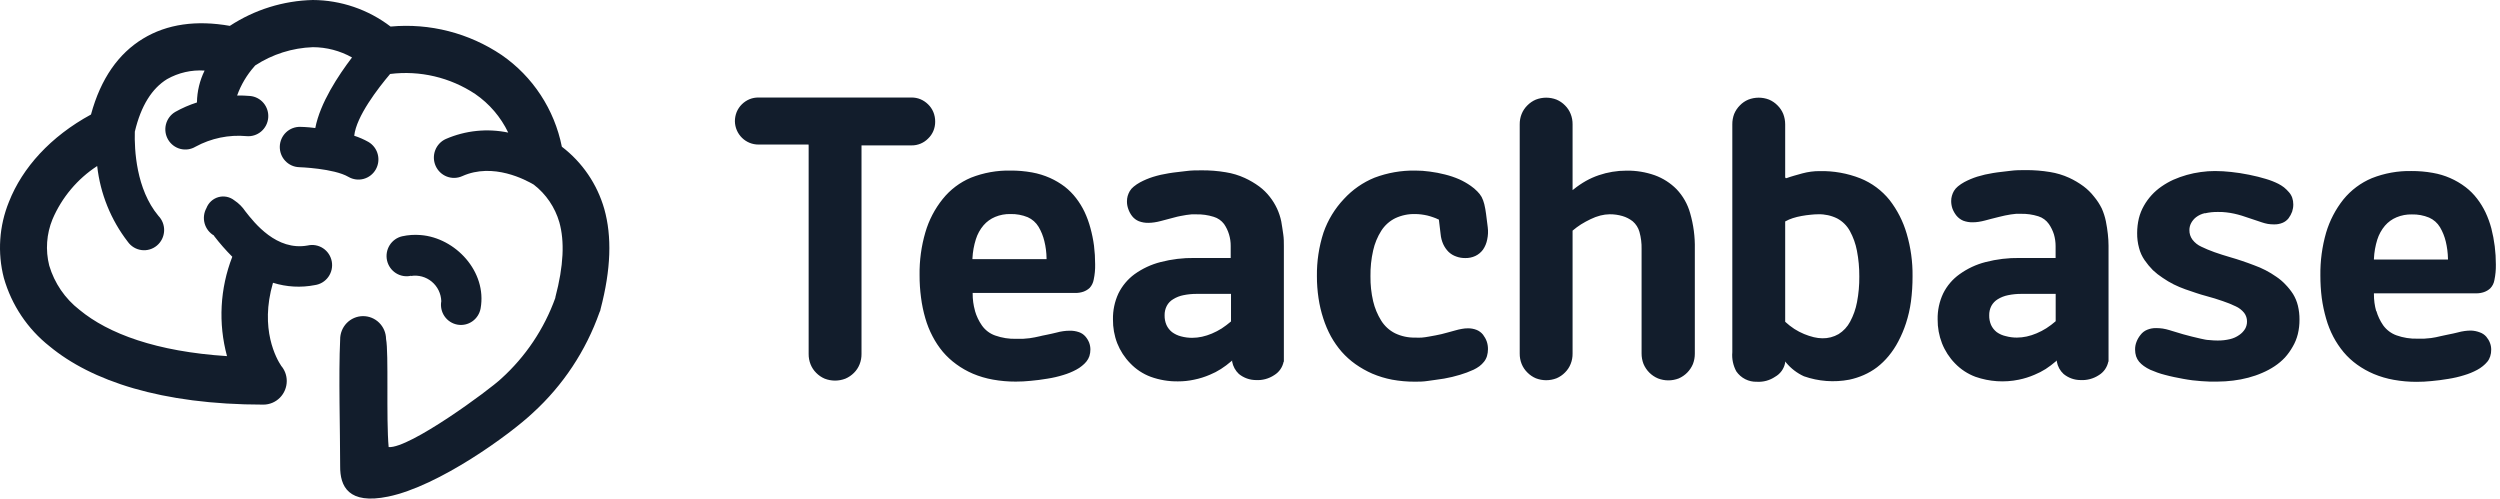 <?xml version="1.0" encoding="UTF-8"?> <svg xmlns="http://www.w3.org/2000/svg" width="351" height="70" viewBox="0 0 351 70" fill="none"><path fill-rule="evenodd" clip-rule="evenodd" d="M39.444 51.323C39.971 51.92 40.262 52.692 40.261 53.491C40.261 54.369 39.916 55.211 39.302 55.833C38.688 56.455 37.855 56.806 36.985 56.809C22.603 56.809 12.797 53.448 6.965 48.623C3.875 46.189 1.627 42.831 0.542 39.029C-0.376 35.478 -0.123 31.722 1.261 28.328C3.141 23.547 7.104 19.157 12.775 16.078C14.15 11.004 16.664 7.502 20.068 5.432C23.473 3.361 27.587 2.808 32.27 3.632C35.746 1.356 39.781 0.098 43.923 0C47.864 0.022 51.693 1.33 54.836 3.729C60.338 3.22 65.847 4.632 70.442 7.73C74.809 10.746 77.838 15.363 78.884 20.599C81.756 22.788 83.847 25.858 84.845 29.348C85.919 33.185 85.801 37.771 84.308 43.441C84.308 43.582 84.222 43.712 84.169 43.853C82.258 49.257 79.051 54.099 74.835 57.947C71.613 60.993 61.603 68.268 54.492 69.721C48.907 70.87 47.736 68.279 47.758 65.46C47.758 60.376 47.522 52.646 47.758 47.68C47.752 47.253 47.83 46.829 47.987 46.432C48.143 46.036 48.376 45.674 48.671 45.368C48.966 45.062 49.319 44.817 49.707 44.649C50.096 44.48 50.514 44.39 50.937 44.385C51.792 44.373 52.616 44.705 53.228 45.306C53.531 45.605 53.773 45.96 53.941 46.352C54.108 46.745 54.197 47.166 54.202 47.594C54.589 49.545 54.202 58.771 54.567 62.772C57.521 62.988 68.724 54.727 70.367 53.166C73.791 50.074 76.404 46.175 77.971 41.815V41.739C79.142 37.305 79.282 33.879 78.53 31.201C77.921 29.101 76.664 27.252 74.942 25.922C73.868 25.293 69.261 22.767 64.9 24.729C64.215 25.038 63.436 25.06 62.735 24.79C62.034 24.519 61.468 23.979 61.162 23.287C60.856 22.596 60.834 21.81 61.102 21.102C61.37 20.395 61.906 19.824 62.591 19.515C65.352 18.315 68.411 18.001 71.355 18.615C70.306 16.428 68.706 14.559 66.715 13.194C63.189 10.859 58.956 9.864 54.772 10.386C53.075 12.392 50.024 16.338 49.734 19.059C50.423 19.281 51.089 19.571 51.721 19.926C52.041 20.111 52.321 20.358 52.546 20.653C52.771 20.947 52.936 21.283 53.032 21.642C53.129 22.001 53.154 22.376 53.107 22.744C53.06 23.113 52.941 23.469 52.758 23.791C52.574 24.114 52.33 24.397 52.038 24.624C51.746 24.851 51.413 25.018 51.058 25.115C50.34 25.311 49.574 25.211 48.929 24.838C46.877 23.634 42.012 23.472 42.001 23.472C41.633 23.46 41.27 23.376 40.935 23.223C40.599 23.07 40.296 22.852 40.044 22.581C39.791 22.311 39.594 21.992 39.464 21.645C39.334 21.297 39.272 20.927 39.283 20.555C39.295 20.184 39.378 19.818 39.53 19.479C39.681 19.14 39.897 18.834 40.165 18.58C40.434 18.325 40.749 18.126 41.093 17.995C41.438 17.863 41.804 17.801 42.173 17.812C42.173 17.812 43.032 17.812 44.267 17.975C44.944 14.451 47.489 10.614 49.423 8.066C47.74 7.124 45.848 6.628 43.923 6.624C41.043 6.725 38.245 7.613 35.825 9.193C35.791 9.245 35.752 9.293 35.707 9.334C34.651 10.525 33.83 11.909 33.29 13.411C33.9 13.4 34.509 13.422 35.116 13.476C35.483 13.509 35.839 13.615 36.166 13.788C36.492 13.96 36.781 14.196 37.017 14.482C37.253 14.767 37.431 15.097 37.54 15.451C37.65 15.806 37.689 16.179 37.656 16.549C37.623 16.919 37.518 17.279 37.347 17.609C37.176 17.938 36.943 18.23 36.66 18.468C36.377 18.706 36.051 18.886 35.699 18.996C35.348 19.107 34.978 19.147 34.611 19.113C32.131 18.888 29.639 19.405 27.447 20.599C27.13 20.788 26.779 20.912 26.414 20.965C26.049 21.017 25.677 20.996 25.32 20.904C24.963 20.811 24.627 20.648 24.333 20.425C24.038 20.201 23.79 19.922 23.602 19.601C23.415 19.281 23.291 18.926 23.239 18.558C23.188 18.189 23.208 17.814 23.3 17.454C23.392 17.094 23.553 16.755 23.774 16.457C23.995 16.16 24.273 15.909 24.59 15.72C25.563 15.172 26.589 14.725 27.651 14.386C27.674 12.832 28.041 11.302 28.725 9.909C26.889 9.786 25.057 10.204 23.452 11.112C21.368 12.392 19.8 14.799 18.93 18.485C18.855 21.011 19.112 26.55 22.238 30.302C22.51 30.581 22.722 30.914 22.86 31.28C22.999 31.646 23.061 32.037 23.042 32.428C23.024 32.819 22.925 33.203 22.753 33.554C22.581 33.905 22.339 34.216 22.041 34.468C21.744 34.72 21.399 34.907 21.026 35.018C20.654 35.129 20.263 35.16 19.878 35.111C19.493 35.062 19.122 34.933 18.789 34.732C18.456 34.531 18.167 34.263 17.942 33.944C15.564 30.868 14.077 27.186 13.645 23.309C10.868 25.118 8.685 27.717 7.373 30.779C6.527 32.84 6.365 35.122 6.911 37.283C7.644 39.752 9.128 41.926 11.154 43.496C15.224 46.867 21.98 49.361 31.872 50C30.623 45.39 30.883 40.496 32.614 36.048C31.703 35.136 30.853 34.165 30.068 33.142C30.014 33.066 30.068 33.066 30.143 33.077H30.057C29.409 32.708 28.932 32.094 28.73 31.371C28.529 30.648 28.62 29.873 28.983 29.218C29.125 28.845 29.352 28.511 29.645 28.243C29.939 27.975 30.29 27.781 30.672 27.675C31.053 27.57 31.454 27.556 31.842 27.636C32.229 27.715 32.593 27.886 32.904 28.133C33.516 28.537 34.042 29.06 34.45 29.673C35.728 31.31 38.832 35.267 43.204 34.465C43.572 34.38 43.954 34.372 44.326 34.44C44.698 34.509 45.052 34.652 45.368 34.862C45.684 35.072 45.954 35.345 46.162 35.663C46.371 35.981 46.514 36.339 46.582 36.714C46.65 37.09 46.642 37.475 46.559 37.847C46.475 38.219 46.319 38.571 46.097 38.88C45.876 39.19 45.595 39.45 45.271 39.648C44.948 39.844 44.588 39.973 44.213 40.026C42.255 40.41 40.233 40.299 38.328 39.701C36.416 46.206 38.854 50.434 39.477 51.356L39.444 51.323ZM57.704 38.747C58.218 38.664 58.744 38.692 59.247 38.829C59.75 38.967 60.218 39.211 60.62 39.545C61.023 39.88 61.35 40.297 61.58 40.768C61.811 41.24 61.939 41.756 61.957 42.281C61.891 42.647 61.897 43.023 61.974 43.386C62.051 43.75 62.199 44.095 62.408 44.401C62.618 44.707 62.885 44.968 63.195 45.17C63.504 45.372 63.85 45.51 64.213 45.577C64.575 45.644 64.947 45.638 65.307 45.56C65.668 45.482 66.009 45.333 66.312 45.121C66.615 44.91 66.874 44.64 67.074 44.328C67.274 44.015 67.411 43.666 67.478 43.3C68.401 38.129 63.933 33.381 59.057 33.001C58.187 32.929 57.311 32.987 56.458 33.175C56.097 33.258 55.757 33.412 55.455 33.628C55.154 33.844 54.898 34.118 54.701 34.434C54.505 34.751 54.372 35.102 54.31 35.471C54.249 35.838 54.259 36.215 54.342 36.579C54.424 36.943 54.577 37.286 54.791 37.59C55.005 37.895 55.277 38.153 55.59 38.352C55.903 38.55 56.252 38.684 56.616 38.746C56.981 38.809 57.354 38.798 57.714 38.715L57.704 38.747Z" fill="#121D2C"></path><path fill-rule="evenodd" clip-rule="evenodd" d="M113.534 20.413V49.685C113.526 50.186 113.618 50.684 113.802 51.149C113.981 51.601 114.252 52.011 114.597 52.352C114.937 52.7 115.343 52.976 115.789 53.165C116.723 53.526 117.756 53.526 118.689 53.165C119.138 52.974 119.546 52.698 119.892 52.352C120.237 52.011 120.508 51.601 120.687 51.149C120.872 50.684 120.963 50.186 120.956 49.685V20.413H127.991C128.422 20.417 128.849 20.334 129.248 20.168C129.646 20.003 130.008 19.758 130.311 19.448C130.631 19.144 130.884 18.775 131.052 18.364C131.216 17.966 131.3 17.538 131.299 17.107C131.307 16.635 131.219 16.166 131.041 15.73C130.87 15.321 130.618 14.952 130.3 14.646C129.99 14.341 129.626 14.098 129.226 13.93C128.827 13.767 128.4 13.686 127.969 13.692H106.488C106.057 13.686 105.63 13.767 105.231 13.93C104.831 14.097 104.467 14.34 104.157 14.646C103.845 14.955 103.597 15.323 103.427 15.73C103.261 16.147 103.177 16.592 103.18 17.042C103.199 17.913 103.557 18.742 104.176 19.35C104.794 19.958 105.624 20.297 106.488 20.294H113.523V20.392L113.534 20.413ZM296.039 50.769V34.507C296.037 33.96 296.005 33.413 295.943 32.87C295.878 32.295 295.792 31.699 295.663 31.06C295.535 30.44 295.341 29.837 295.084 29.26C294.79 28.671 294.429 28.117 294.009 27.612C293.58 27.058 293.078 26.566 292.516 26.148C291.885 25.683 291.208 25.284 290.497 24.956C289.648 24.571 288.753 24.301 287.834 24.154C286.705 23.967 285.562 23.877 284.418 23.883C283.709 23.883 282.968 23.883 282.195 23.991C281.421 24.099 280.627 24.154 279.81 24.295C279.062 24.412 278.322 24.582 277.598 24.804C276.975 25.002 276.371 25.256 275.793 25.563C275.474 25.736 275.172 25.939 274.891 26.17C274.671 26.35 274.482 26.566 274.333 26.81C274.207 27.028 274.11 27.261 274.043 27.504C273.977 27.736 273.945 27.977 273.946 28.219C273.945 28.588 274.007 28.955 274.128 29.303C274.266 29.66 274.458 29.993 274.698 30.29C274.951 30.592 275.271 30.83 275.632 30.984C276.058 31.143 276.51 31.22 276.964 31.211C277.244 31.21 277.524 31.188 277.802 31.146C278.113 31.099 278.421 31.034 278.725 30.951L279.542 30.734L280.616 30.463C280.917 30.387 281.207 30.311 281.497 30.257C281.787 30.203 282.077 30.149 282.334 30.105L283.065 30.019H283.709C284.546 29.998 285.38 30.115 286.179 30.366C286.778 30.552 287.299 30.934 287.662 31.45C287.968 31.896 288.207 32.386 288.371 32.903C288.526 33.434 288.606 33.985 288.607 34.54V36.22H283.559C281.944 36.196 280.333 36.389 278.768 36.795C277.46 37.128 276.225 37.706 275.127 38.497C274.146 39.192 273.352 40.124 272.818 41.207C272.285 42.341 272.02 43.584 272.045 44.839C272.033 45.989 272.241 47.13 272.657 48.2C273.071 49.248 273.688 50.203 274.472 51.008C275.281 51.852 276.269 52.501 277.361 52.905C279.319 53.589 281.423 53.728 283.451 53.306C284.207 53.151 284.945 52.919 285.653 52.612C286.194 52.391 286.715 52.122 287.211 51.81C287.714 51.482 288.195 51.12 288.65 50.726L288.779 50.607V50.78C288.899 51.443 289.231 52.049 289.724 52.504C290.394 53.056 291.232 53.358 292.098 53.36C293.012 53.413 293.919 53.17 294.686 52.666C295.024 52.46 295.316 52.184 295.544 51.858C295.771 51.531 295.929 51.16 296.007 50.769H296.039ZM288.618 41.316V45.099C288.205 45.46 287.767 45.789 287.307 46.086C286.87 46.362 286.41 46.602 285.932 46.801C285.486 46.993 285.022 47.142 284.547 47.246C284.099 47.344 283.641 47.395 283.183 47.398C282.65 47.402 282.119 47.332 281.604 47.191C281.148 47.091 280.717 46.899 280.337 46.628C279.997 46.36 279.724 46.014 279.542 45.62C279.362 45.195 279.274 44.737 279.284 44.275C279.273 43.816 279.376 43.361 279.585 42.953C279.798 42.563 280.109 42.238 280.487 42.009C280.93 41.737 281.417 41.546 281.926 41.446C282.555 41.317 283.196 41.255 283.838 41.261H288.618V41.359V41.316ZM180.255 50.802V34.54C180.255 34.019 180.255 33.456 180.169 32.903C180.083 32.35 180.008 31.721 179.89 31.092C179.763 30.471 179.565 29.867 179.299 29.292C179.026 28.706 178.687 28.153 178.289 27.645C177.86 27.091 177.358 26.598 176.796 26.181C176.161 25.716 175.481 25.316 174.766 24.988C173.922 24.602 173.03 24.332 172.113 24.186C170.981 23.994 169.835 23.904 168.687 23.915C167.978 23.915 167.248 23.915 166.475 24.023C165.701 24.132 164.906 24.186 164.09 24.327C163.341 24.443 162.602 24.613 161.878 24.837C161.255 25.034 160.651 25.288 160.073 25.596C159.754 25.769 159.452 25.972 159.171 26.203C158.948 26.38 158.758 26.596 158.612 26.842C158.489 27.057 158.392 27.287 158.322 27.525C158.258 27.762 158.226 28.006 158.226 28.252C158.219 28.621 158.281 28.989 158.408 29.336C158.534 29.709 158.723 30.058 158.967 30.366C159.215 30.674 159.536 30.912 159.901 31.06C160.323 31.22 160.772 31.297 161.222 31.287C161.503 31.286 161.783 31.265 162.06 31.222C162.375 31.176 162.687 31.111 162.995 31.027L164.842 30.539C165.143 30.453 165.433 30.387 165.712 30.333C165.991 30.279 166.292 30.225 166.561 30.181L167.291 30.095H167.925C168.765 30.073 169.603 30.19 170.406 30.442C170.982 30.615 171.49 30.968 171.856 31.45C172.163 31.894 172.398 32.384 172.554 32.903C172.715 33.433 172.795 33.985 172.79 34.54V36.22H167.721C166.109 36.196 164.502 36.389 162.941 36.795C161.629 37.128 160.391 37.706 159.289 38.497C158.329 39.203 157.551 40.133 157.023 41.207C156.498 42.343 156.237 43.586 156.26 44.839C156.245 45.988 156.449 47.129 156.862 48.2C157.28 49.249 157.9 50.203 158.688 51.008C159.492 51.852 160.477 52.501 161.566 52.905C162.796 53.348 164.095 53.565 165.401 53.545C166.159 53.547 166.915 53.467 167.656 53.306C168.415 53.153 169.157 52.92 169.869 52.612C170.407 52.393 170.925 52.124 171.415 51.81C171.924 51.484 172.409 51.122 172.865 50.726L172.994 50.607V50.78C173.119 51.442 173.45 52.046 173.939 52.504C174.615 53.053 175.456 53.355 176.324 53.36C177.235 53.416 178.139 53.173 178.902 52.666C179.241 52.461 179.534 52.186 179.762 51.859C179.989 51.533 180.146 51.161 180.223 50.769L180.255 50.802ZM136.884 43.646C137.095 44.379 137.426 45.072 137.861 45.695C138.32 46.349 138.97 46.842 139.72 47.105C140.668 47.441 141.669 47.599 142.673 47.571C142.985 47.571 143.296 47.571 143.608 47.571L144.564 47.484C145.068 47.419 145.53 47.311 145.981 47.213L146.336 47.127L147.034 46.986C147.485 46.888 147.925 46.801 148.334 46.693C148.64 46.607 148.953 46.542 149.268 46.498C149.571 46.455 149.876 46.433 150.181 46.433C150.63 46.42 151.078 46.49 151.502 46.639C151.847 46.759 152.154 46.968 152.394 47.246C152.616 47.503 152.794 47.796 152.92 48.113C153.032 48.419 153.09 48.741 153.092 49.067C153.092 49.383 153.045 49.698 152.952 49.999C152.858 50.275 152.716 50.532 152.533 50.758C152.346 50.988 152.134 51.196 151.899 51.376C151.657 51.577 151.394 51.751 151.115 51.897C150.538 52.209 149.929 52.46 149.3 52.645C148.566 52.875 147.816 53.048 147.055 53.165C146.228 53.306 145.444 53.404 144.703 53.469C144.011 53.541 143.315 53.577 142.62 53.577C141.539 53.581 140.461 53.486 139.397 53.295C138.439 53.125 137.503 52.849 136.605 52.471C135.777 52.118 134.991 51.671 134.263 51.138C133.566 50.634 132.932 50.048 132.373 49.392C131.817 48.724 131.334 47.997 130.934 47.224C130.507 46.413 130.165 45.559 129.913 44.676C129.638 43.729 129.436 42.761 129.312 41.782C129.172 40.733 129.103 39.675 129.108 38.616C129.078 36.584 129.354 34.559 129.924 32.61C130.42 30.909 131.245 29.325 132.351 27.948C133.407 26.628 134.773 25.595 136.326 24.945C138.09 24.25 139.973 23.911 141.868 23.948C142.883 23.941 143.897 24.028 144.897 24.208C145.769 24.365 146.62 24.627 147.431 24.988C148.162 25.318 148.854 25.729 149.494 26.213C150.088 26.678 150.623 27.218 151.083 27.818C151.548 28.42 151.947 29.071 152.275 29.759C152.613 30.481 152.886 31.232 153.092 32.003C153.316 32.818 153.485 33.647 153.597 34.486C153.705 35.352 153.758 36.225 153.758 37.098C153.775 37.827 153.707 38.554 153.554 39.267C153.479 39.701 153.281 40.104 152.984 40.426C152.726 40.663 152.423 40.843 152.093 40.958C151.747 41.074 151.384 41.133 151.019 41.131H136.562V41.207C136.556 42.021 136.664 42.831 136.884 43.614V43.646ZM146.841 36.383H146.937V36.274C146.927 35.455 146.823 34.64 146.626 33.846C146.457 33.144 146.185 32.472 145.82 31.851C145.461 31.252 144.929 30.779 144.295 30.496C143.525 30.181 142.699 30.03 141.868 30.051C141.132 30.033 140.4 30.17 139.72 30.453C139.092 30.713 138.533 31.118 138.087 31.634C137.602 32.205 137.237 32.869 137.013 33.586C136.737 34.457 136.574 35.361 136.53 36.274V36.383H146.841ZM172.833 41.348V45.132C172.417 45.487 171.979 45.817 171.523 46.118C171.084 46.393 170.624 46.632 170.148 46.834C169.7 47.023 169.236 47.172 168.762 47.278C168.314 47.376 167.857 47.427 167.398 47.43C166.862 47.433 166.327 47.364 165.809 47.224C165.356 47.108 164.93 46.905 164.552 46.628C164.215 46.359 163.946 46.014 163.768 45.62C163.588 45.195 163.501 44.737 163.51 44.275C163.499 43.816 163.602 43.361 163.811 42.953C164.018 42.559 164.331 42.232 164.713 42.009C165.152 41.736 165.636 41.545 166.142 41.446C166.771 41.317 167.412 41.256 168.053 41.261H172.833V41.359V41.348ZM202.026 30.897L202.263 32.881C202.307 33.364 202.43 33.837 202.628 34.279C202.813 34.683 203.067 35.05 203.38 35.364C203.687 35.656 204.053 35.878 204.454 36.014C204.863 36.166 205.296 36.239 205.732 36.231C206.217 36.242 206.698 36.141 207.139 35.938C207.564 35.736 207.933 35.431 208.213 35.049C208.509 34.62 208.71 34.132 208.804 33.618C208.928 33.056 208.953 32.476 208.879 31.905L208.643 30.041C208.586 29.577 208.504 29.117 208.395 28.664C208.309 28.314 208.183 27.976 208.02 27.655C207.853 27.364 207.647 27.098 207.407 26.864C207.128 26.578 206.823 26.32 206.494 26.094C205.977 25.732 205.427 25.42 204.851 25.162C204.215 24.888 203.557 24.667 202.885 24.501C202.179 24.318 201.461 24.181 200.737 24.089C200.061 23.994 199.379 23.947 198.697 23.948C196.747 23.918 194.809 24.256 192.983 24.945C191.35 25.611 189.883 26.633 188.686 27.937C187.41 29.286 186.432 30.894 185.819 32.653C185.178 34.633 184.866 36.707 184.895 38.789C184.892 39.816 184.968 40.842 185.12 41.858C185.261 42.822 185.484 43.772 185.786 44.698C186.064 45.573 186.424 46.418 186.86 47.224C187.289 47.998 187.796 48.725 188.375 49.392C188.952 50.043 189.601 50.625 190.308 51.127C191.05 51.65 191.841 52.097 192.671 52.46C193.566 52.84 194.499 53.124 195.453 53.306C196.516 53.5 197.595 53.594 198.675 53.588C199.212 53.588 199.814 53.588 200.49 53.48C201.167 53.371 201.93 53.295 202.757 53.154C203.508 53.023 204.25 52.845 204.98 52.623C205.633 52.43 206.272 52.191 206.892 51.907C207.178 51.771 207.452 51.608 207.708 51.42C207.948 51.238 208.165 51.027 208.353 50.791C208.54 50.556 208.682 50.287 208.771 49.999C208.864 49.683 208.911 49.354 208.911 49.024C208.915 48.655 208.857 48.288 208.739 47.94C208.613 47.596 208.435 47.275 208.213 46.986C207.978 46.695 207.676 46.467 207.332 46.324C206.929 46.163 206.498 46.086 206.065 46.097C205.798 46.096 205.532 46.122 205.27 46.172C204.951 46.225 204.635 46.297 204.325 46.389L203.337 46.66L202.391 46.91L201.575 47.083L200.619 47.257C200.286 47.322 199.953 47.365 199.62 47.398C199.287 47.43 198.976 47.398 198.675 47.398C197.703 47.419 196.739 47.211 195.861 46.79C195.057 46.384 194.381 45.761 193.906 44.991C193.392 44.158 193.014 43.246 192.789 42.291C192.524 41.144 192.398 39.968 192.413 38.789C192.395 37.572 192.521 36.356 192.789 35.169C193.007 34.187 193.392 33.252 193.928 32.404C194.411 31.645 195.09 31.033 195.893 30.637C196.771 30.226 197.73 30.026 198.697 30.051C198.973 30.053 199.249 30.072 199.524 30.105C199.816 30.141 200.106 30.192 200.394 30.257C200.673 30.326 200.949 30.409 201.221 30.507C201.479 30.592 201.73 30.697 201.973 30.821H202.026V30.897ZM213.368 17.465V49.631C213.361 50.132 213.452 50.629 213.637 51.094C213.82 51.547 214.094 51.957 214.442 52.298C214.783 52.646 215.188 52.922 215.635 53.111C216.568 53.472 217.601 53.472 218.535 53.111C218.981 52.922 219.387 52.646 219.727 52.298C220.072 51.957 220.343 51.547 220.522 51.094C220.706 50.629 220.798 50.132 220.79 49.631V32.382C221.164 32.063 221.559 31.77 221.972 31.504C222.41 31.235 222.861 30.988 223.325 30.767C223.765 30.55 224.226 30.379 224.7 30.257C225.121 30.149 225.554 30.091 225.989 30.084C226.599 30.078 227.207 30.162 227.793 30.333C228.315 30.485 228.803 30.735 229.232 31.07C229.687 31.46 230.016 31.977 230.178 32.556C230.398 33.342 230.499 34.157 230.478 34.973V49.631C230.476 50.131 230.567 50.628 230.747 51.094C231.135 52.018 231.868 52.751 232.788 53.133C233.721 53.494 234.754 53.494 235.688 53.133C236.587 52.746 237.303 52.024 237.685 51.116C237.865 50.65 237.956 50.153 237.954 49.653V34.941C237.989 33.251 237.768 31.565 237.299 29.943C236.948 28.668 236.287 27.502 235.376 26.55C234.516 25.686 233.478 25.024 232.336 24.609C231.053 24.156 229.7 23.936 228.341 23.959C227.682 23.958 227.025 24.012 226.375 24.121C225.73 24.226 225.094 24.386 224.474 24.598C223.85 24.809 223.246 25.078 222.67 25.4C222.07 25.739 221.499 26.127 220.962 26.56L220.79 26.691V17.465C220.798 16.963 220.706 16.466 220.522 16.001C220.343 15.548 220.072 15.139 219.727 14.797C219.387 14.45 218.981 14.173 218.535 13.984C217.601 13.623 216.568 13.623 215.635 13.984C215.188 14.173 214.783 14.45 214.442 14.797C214.094 15.138 213.82 15.548 213.637 16.001C213.452 16.466 213.361 16.963 213.368 17.465V17.465ZM250.639 24.945V17.465C250.641 16.964 250.55 16.468 250.37 16.001C250.186 15.548 249.912 15.139 249.564 14.797C249.224 14.45 248.819 14.173 248.372 13.984C247.439 13.623 246.406 13.623 245.472 13.984C245.023 14.169 244.617 14.446 244.28 14.797C243.935 15.141 243.662 15.55 243.475 16.001C243.299 16.468 243.211 16.965 243.217 17.465C243.217 18.69 243.217 19.069 243.217 19.448C243.217 19.828 243.217 20.229 243.217 21.433V49.447C243.135 50.379 243.33 51.315 243.775 52.135C244.096 52.602 244.527 52.981 245.03 53.236C245.533 53.492 246.091 53.617 246.654 53.599C247.566 53.657 248.472 53.409 249.232 52.894C249.589 52.694 249.899 52.417 250.14 52.084C250.381 51.751 250.547 51.369 250.628 50.964V50.748L250.767 50.91C251.448 51.731 252.304 52.387 253.27 52.829C255.319 53.548 257.519 53.713 259.65 53.306C260.343 53.158 261.02 52.941 261.669 52.656C262.328 52.368 262.952 52.004 263.527 51.571C264.128 51.107 264.676 50.576 265.16 49.989C265.686 49.353 266.144 48.663 266.524 47.929C266.954 47.116 267.313 46.267 267.598 45.392C267.922 44.4 268.156 43.38 268.296 42.345C268.451 41.163 268.527 39.971 268.522 38.779C268.546 36.753 268.267 34.736 267.695 32.794C267.198 31.087 266.385 29.491 265.3 28.089C264.212 26.737 262.8 25.688 261.197 25.043C259.373 24.326 257.428 23.98 255.472 24.023C255.07 24.021 254.668 24.047 254.269 24.099C253.863 24.153 253.461 24.232 253.066 24.338L251.906 24.663C251.519 24.772 251.165 24.891 250.832 25.01H250.703V24.945H250.639ZM250.639 45.121V31.092C250.98 30.901 251.34 30.745 251.713 30.626C252.117 30.497 252.53 30.395 252.948 30.322C253.388 30.247 253.807 30.181 254.204 30.149C254.561 30.107 254.92 30.085 255.279 30.084C256.2 30.059 257.114 30.26 257.942 30.669C258.694 31.071 259.314 31.685 259.725 32.436C260.197 33.3 260.531 34.233 260.713 35.201C260.944 36.394 261.055 37.607 261.046 38.822C261.059 40.03 260.951 41.236 260.724 42.421C260.545 43.381 260.219 44.306 259.757 45.164C259.38 45.881 258.82 46.484 258.136 46.91C257.443 47.309 256.656 47.512 255.859 47.495C255.453 47.489 255.05 47.438 254.656 47.343C254.194 47.23 253.742 47.081 253.302 46.899C252.824 46.702 252.364 46.462 251.927 46.183C251.475 45.886 251.048 45.553 250.649 45.186V45.186L250.639 45.121ZM309.605 29.943C310.187 29.812 310.781 29.75 311.377 29.759C311.775 29.759 312.172 29.759 312.548 29.813C312.927 29.855 313.303 29.916 313.676 29.997C314.03 30.073 314.385 30.171 314.75 30.279C315.115 30.387 315.459 30.517 315.824 30.637L316.801 30.962L317.574 31.222C317.848 31.315 318.128 31.387 318.412 31.439C318.689 31.482 318.97 31.504 319.25 31.504C319.665 31.519 320.079 31.445 320.464 31.287C320.796 31.151 321.089 30.931 321.312 30.648C321.524 30.363 321.694 30.049 321.817 29.715C321.925 29.387 321.98 29.042 321.978 28.696C321.98 28.379 321.929 28.064 321.828 27.764C321.727 27.475 321.57 27.21 321.366 26.983C321.156 26.74 320.926 26.515 320.679 26.311C320.432 26.122 320.17 25.956 319.894 25.812C319.326 25.528 318.732 25.296 318.122 25.119C317.435 24.902 316.651 24.717 315.77 24.533C314.889 24.349 314.041 24.23 313.246 24.143C312.497 24.059 311.744 24.015 310.99 24.013C310.322 24.011 309.654 24.058 308.993 24.154C307.664 24.332 306.366 24.697 305.137 25.238C304.559 25.502 304.005 25.818 303.483 26.181C302.462 26.881 301.613 27.809 301.002 28.891C300.685 29.448 300.446 30.046 300.293 30.669C300.135 31.341 300.056 32.028 300.056 32.718C300.047 33.429 300.137 34.137 300.325 34.822C300.482 35.435 300.748 36.016 301.109 36.535C301.455 37.034 301.843 37.502 302.269 37.933C302.698 38.335 303.162 38.698 303.655 39.017C304.145 39.356 304.659 39.66 305.19 39.928C305.714 40.187 306.252 40.415 306.802 40.611L308.359 41.142C308.842 41.305 309.283 41.435 309.691 41.543C310.572 41.782 311.366 42.02 312.065 42.27C312.688 42.477 313.298 42.723 313.89 43.007C314.354 43.215 314.763 43.531 315.083 43.928C315.346 44.276 315.486 44.704 315.48 45.142C315.483 45.504 315.39 45.859 315.212 46.172C315.004 46.514 314.725 46.806 314.395 47.029C314.004 47.307 313.562 47.506 313.096 47.614C312.519 47.752 311.927 47.818 311.334 47.809C310.954 47.809 310.574 47.787 310.196 47.744C309.809 47.744 309.401 47.636 308.982 47.549C308.563 47.463 308.144 47.365 307.747 47.257C307.349 47.148 306.92 47.051 306.512 46.931L304.857 46.433L304.578 46.346C304.272 46.253 303.96 46.181 303.644 46.129C303.341 46.086 303.036 46.064 302.731 46.064C302.293 46.053 301.858 46.134 301.453 46.303C301.087 46.453 300.768 46.701 300.529 47.018C300.288 47.314 300.095 47.647 299.96 48.005C299.826 48.35 299.761 48.718 299.766 49.089C299.766 49.405 299.813 49.719 299.906 50.021C300 50.297 300.142 50.554 300.325 50.78C300.521 51.01 300.745 51.213 300.991 51.387C301.278 51.593 301.584 51.77 301.904 51.918C302.205 52.048 302.527 52.179 302.892 52.309C303.245 52.435 303.603 52.543 303.966 52.634C304.385 52.742 304.804 52.851 305.233 52.938C305.663 53.024 306.071 53.111 306.501 53.187C306.93 53.263 307.371 53.339 307.811 53.393L309.057 53.512L310.249 53.577H311.323C312.059 53.574 312.795 53.527 313.525 53.436C314.25 53.35 314.968 53.212 315.673 53.024C316.345 52.849 317.003 52.621 317.639 52.341C318.243 52.085 318.821 51.773 319.368 51.409C319.892 51.061 320.375 50.653 320.807 50.195C321.218 49.737 321.578 49.235 321.881 48.699C322.21 48.145 322.456 47.546 322.612 46.92C322.775 46.25 322.854 45.562 322.848 44.871C322.854 44.211 322.778 43.551 322.623 42.909C322.481 42.335 322.253 41.787 321.946 41.283C321.634 40.8 321.274 40.349 320.872 39.939C320.488 39.53 320.059 39.166 319.594 38.855C318.628 38.177 317.577 37.634 316.468 37.239C315.899 37.022 315.34 36.816 314.782 36.632C314.223 36.448 313.708 36.274 313.192 36.133C312.355 35.895 311.603 35.645 310.915 35.407C310.228 35.169 309.616 34.897 309.068 34.637C308.578 34.418 308.149 34.079 307.822 33.651C307.532 33.261 307.38 32.783 307.392 32.295C307.393 31.959 307.474 31.628 307.629 31.331C307.802 31.006 308.039 30.722 308.327 30.496C308.688 30.224 309.101 30.032 309.54 29.932L309.605 29.943ZM333.621 43.701C333.401 42.918 333.293 42.107 333.299 41.294V41.185H347.67C348.035 41.187 348.398 41.129 348.744 41.012C349.075 40.9 349.379 40.719 349.635 40.481C349.942 40.163 350.144 39.758 350.215 39.321C350.363 38.608 350.431 37.881 350.419 37.152C350.423 35.437 350.21 33.729 349.786 32.068C349.58 31.297 349.307 30.546 348.969 29.824C348.641 29.136 348.242 28.485 347.777 27.883C347.316 27.28 346.778 26.74 346.177 26.279C344.826 25.248 343.249 24.56 341.58 24.273C340.584 24.093 339.574 24.006 338.562 24.013C336.667 23.976 334.784 24.314 333.02 25.01C331.461 25.66 330.085 26.688 329.013 28.002C327.915 29.384 327.091 30.967 326.586 32.664C326.025 34.615 325.753 36.639 325.78 38.67C325.778 39.728 325.842 40.786 325.974 41.836C326.107 42.815 326.312 43.782 326.586 44.73C326.834 45.613 327.173 46.467 327.596 47.278C328.003 48.05 328.489 48.776 329.046 49.447C329.602 50.105 330.237 50.691 330.936 51.192C331.666 51.716 332.451 52.156 333.277 52.504C334.179 52.882 335.119 53.158 336.081 53.328C337.144 53.519 338.223 53.613 339.303 53.61C339.999 53.609 340.694 53.573 341.387 53.501C342.128 53.436 342.901 53.339 343.728 53.198C344.488 53.081 345.238 52.907 345.973 52.677C346.605 52.492 347.217 52.242 347.799 51.929C348.076 51.781 348.338 51.607 348.583 51.409C348.814 51.225 349.027 51.018 349.217 50.791C349.4 50.567 349.539 50.309 349.625 50.032C349.723 49.731 349.77 49.416 349.764 49.1C349.768 48.773 349.709 48.45 349.592 48.146C349.471 47.829 349.296 47.536 349.077 47.278C348.837 47.001 348.53 46.791 348.185 46.671C347.784 46.513 347.359 46.425 346.929 46.411C346.623 46.411 346.318 46.433 346.016 46.476C345.7 46.52 345.388 46.585 345.081 46.671C344.652 46.78 344.201 46.877 343.75 46.964L343.084 47.105L342.686 47.191C342.233 47.308 341.774 47.398 341.311 47.463L340.345 47.549C340.033 47.549 339.722 47.549 339.421 47.549C338.416 47.578 337.415 47.42 336.467 47.083C335.718 46.813 335.067 46.322 334.598 45.674C334.166 45.05 333.839 44.357 333.632 43.625L333.621 43.701ZM343.567 36.437H333.299V36.328C333.34 35.415 333.499 34.512 333.771 33.64C333.998 32.924 334.363 32.26 334.845 31.688C335.291 31.172 335.85 30.767 336.478 30.507C337.159 30.224 337.89 30.087 338.626 30.105C339.454 30.083 340.277 30.234 341.043 30.55C341.682 30.83 342.219 31.303 342.579 31.905C342.944 32.526 343.215 33.198 343.384 33.9C343.576 34.696 343.68 35.51 343.696 36.328V36.437H343.567Z" fill="#121D2C"></path></svg> 